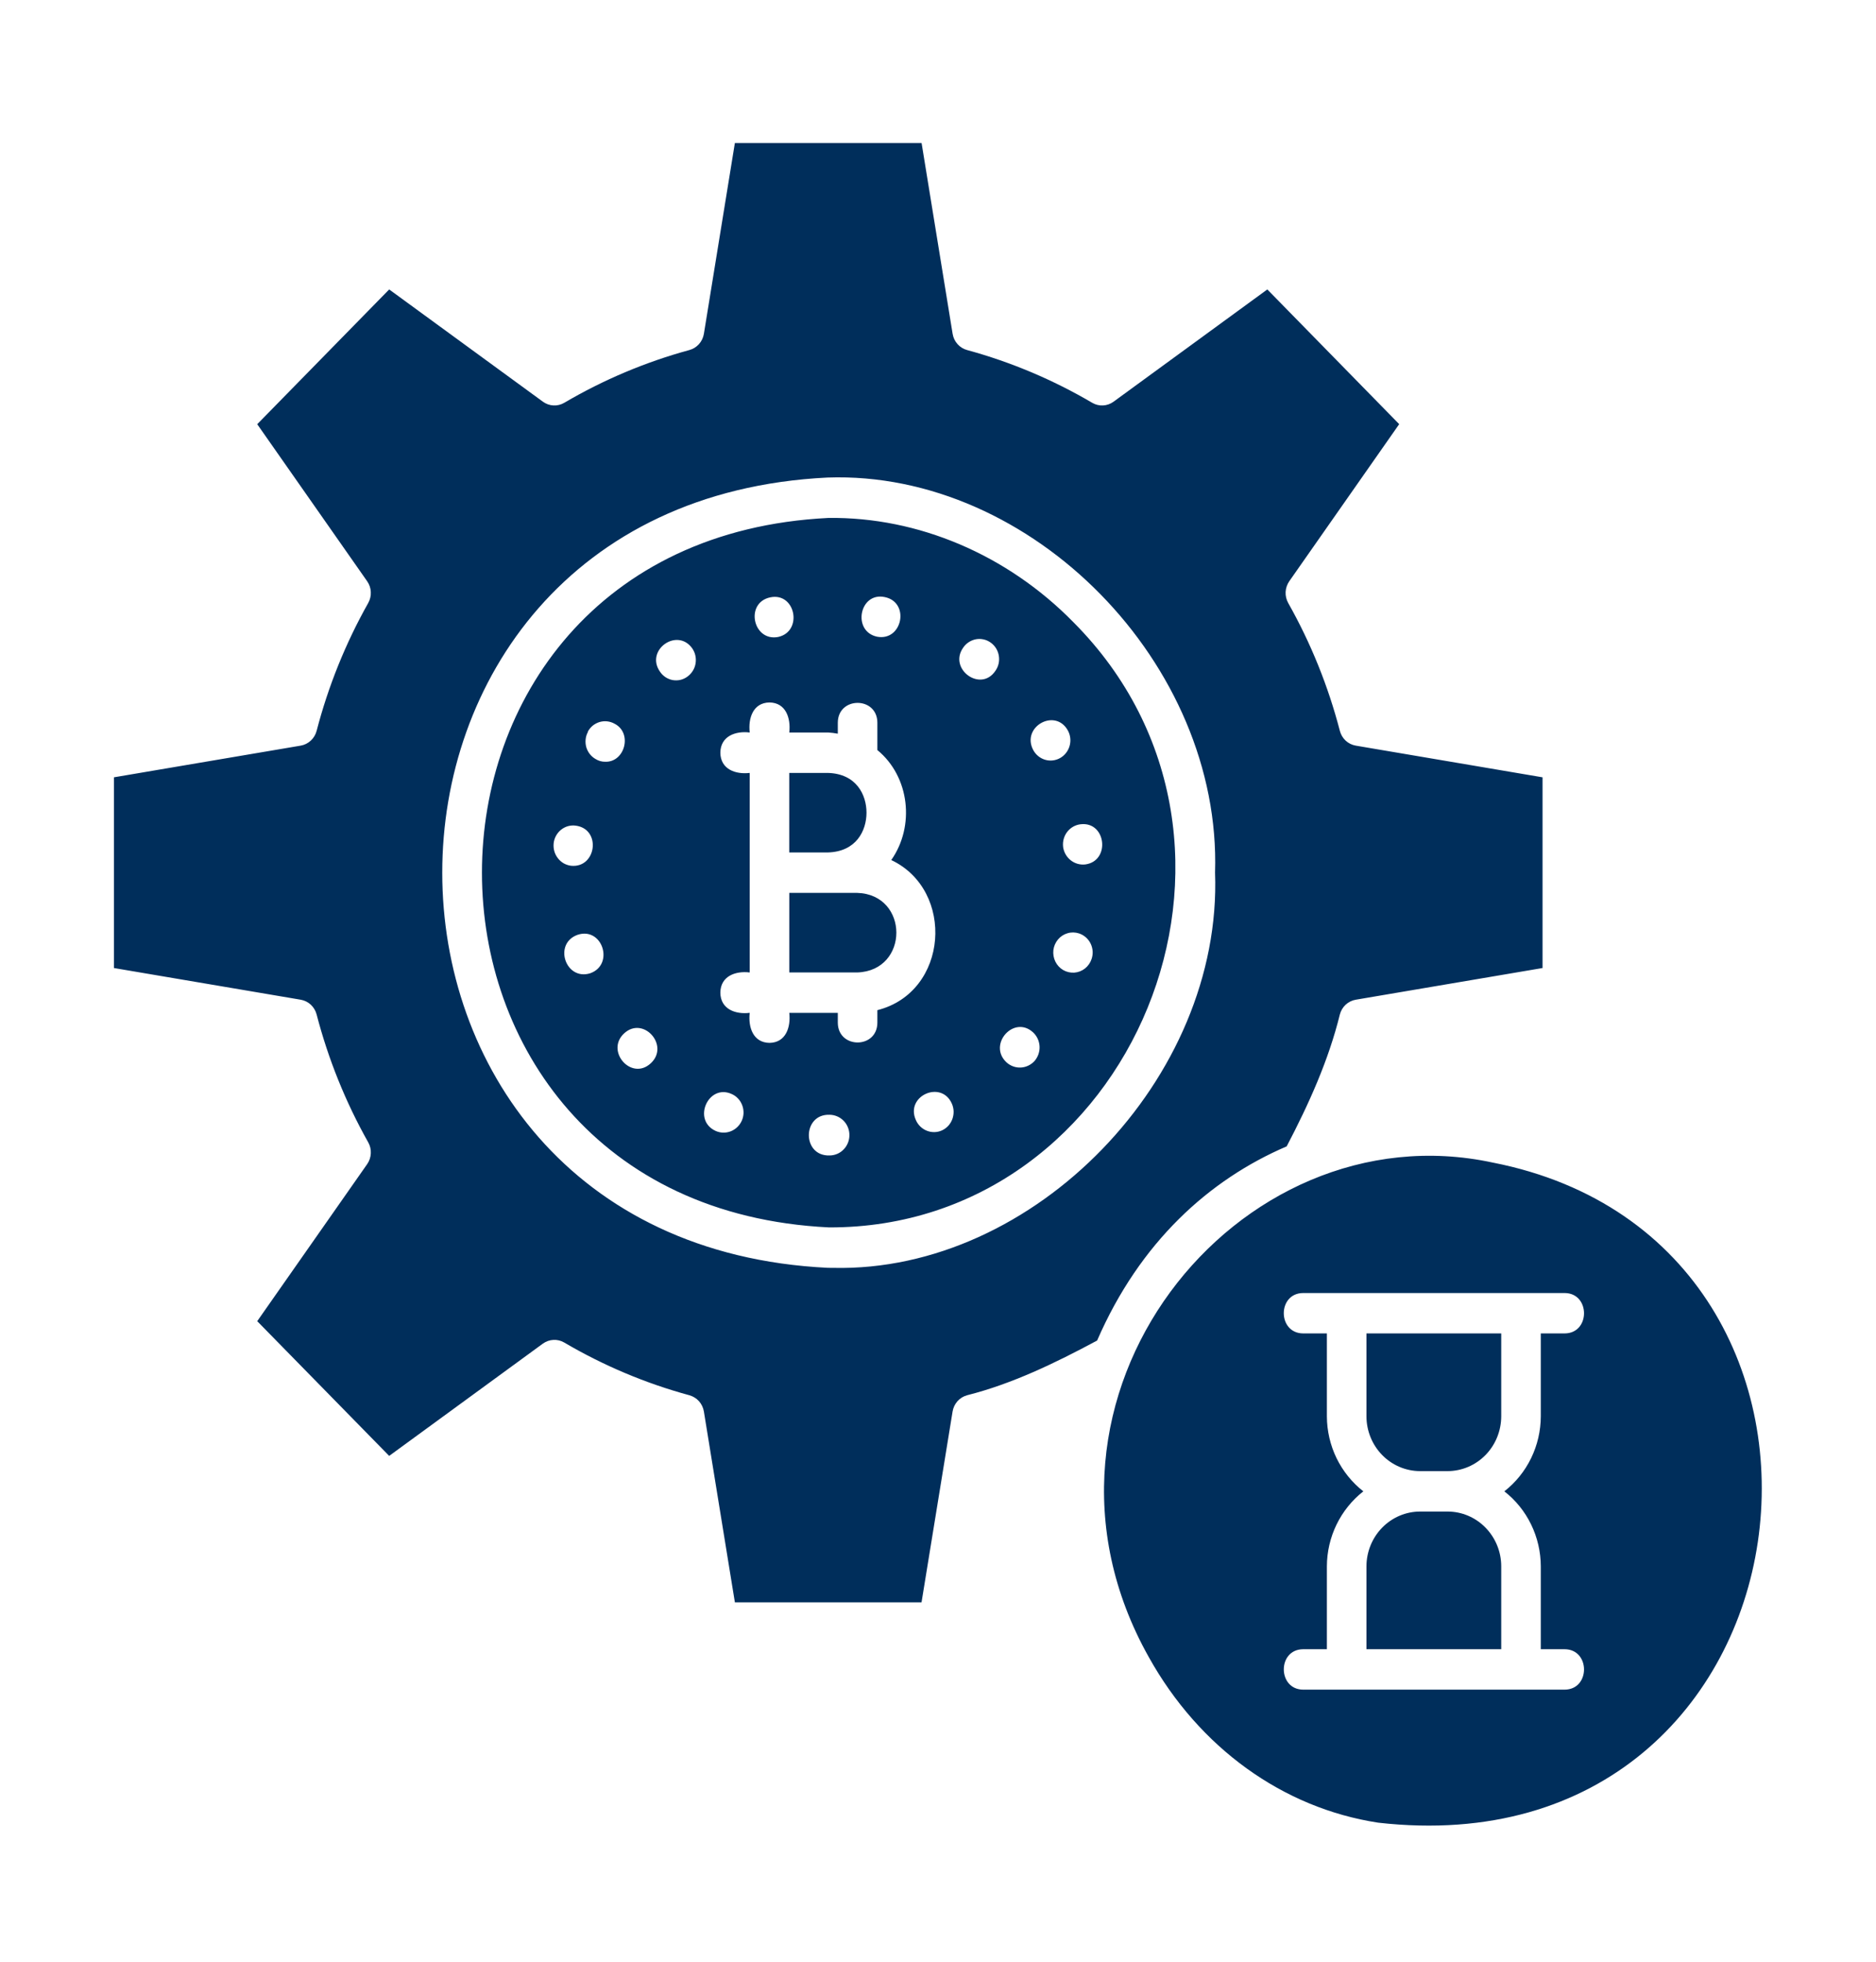 <svg width="44" height="46" viewBox="0 0 44 46" fill="none" xmlns="http://www.w3.org/2000/svg">
<path d="M25.172 14.586C23.625 13.009 21.537 12.119 19.431 12.145C8.592 12.678 8.593 28.255 19.443 28.781C26.569 28.803 30.335 19.762 25.172 14.586ZM20.752 14.001C21.349 14.124 21.165 15.041 20.572 14.93C19.981 14.806 20.155 13.874 20.752 14.001ZM18.066 14.007C18.661 13.883 18.837 14.806 18.252 14.936C17.659 15.051 17.464 14.133 18.066 14.007ZM12.986 19.77C12.993 19.709 13.012 19.65 13.042 19.596C13.072 19.542 13.112 19.494 13.16 19.456C13.207 19.418 13.262 19.39 13.32 19.373C13.379 19.357 13.44 19.352 13.5 19.36C14.111 19.438 13.99 20.36 13.395 20.301C13.334 20.294 13.275 20.274 13.221 20.244C13.168 20.213 13.121 20.172 13.083 20.122C13.045 20.073 13.017 20.017 13 19.956C12.984 19.896 12.979 19.833 12.986 19.77ZM13.84 22.823C13.26 23 12.972 22.121 13.55 21.919C14.132 21.73 14.415 22.622 13.84 22.823ZM14.193 17.862C14.114 17.863 14.037 17.841 13.97 17.799C13.917 17.769 13.87 17.729 13.833 17.681C13.795 17.633 13.767 17.577 13.75 17.518C13.734 17.458 13.729 17.396 13.736 17.335C13.742 17.274 13.761 17.214 13.791 17.16H13.785C13.814 17.105 13.853 17.057 13.9 17.017C13.948 16.978 14.003 16.949 14.061 16.931C14.12 16.914 14.181 16.908 14.242 16.915C14.303 16.922 14.362 16.941 14.415 16.971C14.841 17.189 14.655 17.88 14.193 17.862H14.193ZM15.263 24.933C14.81 25.353 14.191 24.646 14.638 24.232C15.089 23.814 15.713 24.517 15.263 24.933ZM16.124 15.865C16.074 15.902 16.018 15.928 15.959 15.942C15.9 15.956 15.838 15.957 15.778 15.947C15.718 15.936 15.661 15.913 15.61 15.88C15.559 15.846 15.514 15.802 15.48 15.751C15.125 15.246 15.881 14.707 16.235 15.202C16.27 15.253 16.296 15.31 16.309 15.371C16.323 15.432 16.324 15.495 16.314 15.557C16.304 15.619 16.282 15.678 16.249 15.73C16.216 15.783 16.174 15.829 16.124 15.865ZM17.398 26.279C17.347 26.393 17.254 26.482 17.14 26.527C17.025 26.572 16.898 26.569 16.785 26.519C16.228 26.265 16.613 25.402 17.163 25.654C17.219 25.679 17.27 25.715 17.311 25.76C17.354 25.805 17.386 25.858 17.408 25.917C17.43 25.975 17.44 26.037 17.439 26.099C17.437 26.161 17.423 26.222 17.398 26.279ZM19.459 27.094C18.806 27.116 18.813 26.121 19.453 26.14C19.576 26.14 19.695 26.189 19.784 26.278C19.872 26.367 19.922 26.488 19.922 26.614C19.923 26.741 19.875 26.862 19.788 26.952C19.701 27.043 19.582 27.093 19.459 27.094ZM20.578 23.687V23.98C20.576 24.6 19.653 24.599 19.65 23.98V23.75H18.512C18.55 24.086 18.432 24.449 18.048 24.454C17.663 24.449 17.545 24.086 17.584 23.75C17.255 23.79 16.9 23.669 16.895 23.277C16.9 22.884 17.255 22.763 17.584 22.803V18.124C17.255 18.163 16.9 18.042 16.895 17.65C16.9 17.258 17.255 17.136 17.584 17.176C17.545 16.84 17.663 16.477 18.048 16.472C18.432 16.477 18.55 16.84 18.512 17.176H19.425C19.501 17.181 19.576 17.19 19.65 17.204V16.946C19.653 16.327 20.576 16.327 20.578 16.946V17.588C21.339 18.213 21.461 19.374 20.904 20.167C22.406 20.877 22.249 23.265 20.578 23.687ZM22.094 26.506C21.982 26.557 21.855 26.56 21.74 26.515C21.625 26.47 21.532 26.381 21.482 26.266C21.224 25.701 22.074 25.319 22.323 25.875C22.349 25.931 22.363 25.993 22.366 26.055C22.368 26.118 22.358 26.18 22.337 26.239C22.316 26.298 22.283 26.352 22.242 26.398C22.2 26.443 22.15 26.48 22.094 26.506H22.094ZM23.345 15.732C23 16.244 22.24 15.687 22.589 15.189C22.624 15.137 22.668 15.093 22.72 15.059C22.771 15.025 22.828 15.002 22.889 14.99C22.949 14.979 23.011 14.98 23.071 14.994C23.131 15.007 23.187 15.033 23.237 15.069C23.288 15.105 23.33 15.151 23.363 15.204C23.395 15.257 23.417 15.316 23.427 15.378C23.437 15.44 23.435 15.503 23.421 15.564C23.407 15.624 23.381 15.682 23.345 15.732ZM24.266 24.877C24.183 24.969 24.068 25.025 23.946 25.032C23.823 25.039 23.703 24.997 23.61 24.914C23.157 24.498 23.777 23.793 24.229 24.207C24.32 24.291 24.375 24.408 24.382 24.534C24.389 24.659 24.347 24.782 24.266 24.877ZM24.235 17.59C23.944 17.047 24.747 16.591 25.046 17.129C25.106 17.239 25.121 17.369 25.087 17.489C25.053 17.61 24.974 17.713 24.866 17.774C24.759 17.835 24.632 17.85 24.514 17.816C24.395 17.781 24.295 17.7 24.235 17.59ZM25.602 22.488C25.573 22.576 25.519 22.653 25.447 22.71C25.375 22.767 25.288 22.8 25.198 22.807C25.107 22.813 25.016 22.792 24.937 22.747C24.858 22.701 24.794 22.632 24.753 22.549C24.712 22.466 24.696 22.372 24.706 22.28C24.717 22.188 24.755 22.101 24.814 22.03C24.873 21.959 24.951 21.908 25.039 21.883C25.126 21.857 25.219 21.859 25.306 21.887C25.364 21.906 25.419 21.937 25.465 21.977C25.512 22.018 25.551 22.067 25.578 22.123C25.606 22.179 25.622 22.241 25.627 22.303C25.631 22.366 25.622 22.428 25.602 22.488ZM25.454 20.27C25.332 20.284 25.209 20.249 25.112 20.172C25.015 20.095 24.951 19.983 24.934 19.859V19.853C24.92 19.728 24.956 19.602 25.032 19.504C25.109 19.406 25.22 19.343 25.343 19.328C25.945 19.256 26.05 20.191 25.454 20.27ZM20.105 22.803H18.512V20.937H20.103C21.329 20.973 21.331 22.764 20.105 22.803ZM19.414 19.989H18.511V18.124H19.414C20.085 18.141 20.323 18.637 20.323 19.056C20.323 19.476 20.085 19.972 19.414 19.989ZM30.178 26.881C30.7 25.884 31.162 24.859 31.425 23.788C31.448 23.7 31.495 23.621 31.561 23.559C31.627 23.498 31.709 23.457 31.798 23.442L36.179 22.699V18.227L31.798 17.484C31.709 17.469 31.627 17.428 31.561 17.367C31.495 17.305 31.448 17.226 31.425 17.137C31.152 16.088 30.745 15.081 30.214 14.14C30.17 14.061 30.149 13.971 30.153 13.881C30.158 13.79 30.188 13.703 30.239 13.629L32.817 9.946L29.724 6.787L26.118 9.419C26.046 9.472 25.96 9.503 25.871 9.507C25.782 9.512 25.694 9.49 25.617 9.445C24.696 8.904 23.709 8.488 22.682 8.208C22.596 8.185 22.518 8.137 22.458 8.069C22.397 8.002 22.358 7.918 22.343 7.828L21.615 3.353H17.236L16.509 7.828C16.494 7.918 16.454 8.002 16.394 8.069C16.333 8.137 16.255 8.185 16.169 8.208C15.142 8.488 14.155 8.904 13.234 9.445C13.157 9.49 13.069 9.512 12.98 9.507C12.891 9.503 12.806 9.472 12.733 9.419L9.128 6.787L6.033 9.947L8.611 13.629C8.663 13.703 8.693 13.79 8.697 13.881C8.702 13.971 8.68 14.061 8.636 14.14C8.106 15.081 7.699 16.089 7.426 17.138C7.403 17.226 7.356 17.305 7.289 17.367C7.223 17.428 7.141 17.469 7.053 17.484L2.672 18.227V22.699L7.053 23.442C7.141 23.457 7.224 23.498 7.29 23.559C7.356 23.621 7.403 23.7 7.426 23.788C7.699 24.837 8.106 25.845 8.636 26.786C8.681 26.865 8.702 26.955 8.697 27.045C8.693 27.136 8.663 27.224 8.612 27.297L6.033 30.98L9.128 34.139L12.733 31.506C12.806 31.454 12.891 31.423 12.98 31.419C13.069 31.414 13.157 31.436 13.234 31.481C14.155 32.022 15.142 32.438 16.169 32.717C16.255 32.741 16.333 32.789 16.394 32.856C16.454 32.924 16.494 33.008 16.509 33.098L17.236 37.572H21.614L22.342 33.098C22.357 33.008 22.397 32.924 22.457 32.856C22.517 32.789 22.595 32.741 22.682 32.717C23.738 32.45 24.745 31.964 25.732 31.434C26.734 29.127 28.362 27.659 30.178 26.881ZM19.539 29.73C19.499 29.73 19.458 29.73 19.418 29.729C7.361 29.145 7.358 11.789 19.407 11.198C24.204 11.028 28.654 15.576 28.498 20.462C28.674 25.28 24.258 29.84 19.539 29.73ZM32.049 31.267H35.21V33.211C35.209 33.552 35.077 33.878 34.841 34.119C34.605 34.36 34.286 34.495 33.952 34.496H33.307C32.973 34.495 32.654 34.36 32.418 34.119C32.182 33.878 32.05 33.552 32.049 33.211L32.049 31.267ZM35.016 27.262C29.006 25.963 23.535 32.787 26.944 38.857C28.127 40.981 30.086 42.396 32.321 42.739C42.854 43.94 44.641 29.156 35.017 27.262H35.016ZM36.138 36.728V38.672H36.697C37.302 38.675 37.305 39.617 36.697 39.62C36.045 39.62 32.321 39.62 31.585 39.62H30.565C29.961 39.617 29.957 38.675 30.565 38.672H31.121V36.728C31.122 36.388 31.2 36.052 31.348 35.748C31.497 35.443 31.711 35.177 31.976 34.97C31.711 34.763 31.497 34.497 31.348 34.193C31.2 33.888 31.122 33.552 31.121 33.212V31.267H30.565C29.96 31.265 29.957 30.322 30.565 30.32H35.674H36.697C37.302 30.322 37.305 31.265 36.697 31.267H36.138V33.211C36.137 33.552 36.059 33.887 35.911 34.192C35.763 34.497 35.548 34.763 35.283 34.97C35.548 35.176 35.763 35.442 35.911 35.747C36.059 36.052 36.137 36.388 36.138 36.728ZM35.21 36.728V38.672H32.049V36.728C32.05 36.388 32.182 36.062 32.418 35.821C32.654 35.58 32.973 35.444 33.307 35.444H33.953C34.286 35.444 34.606 35.58 34.841 35.821C35.077 36.062 35.21 36.388 35.21 36.728Z" fill="#002E5B"/>
</svg>
